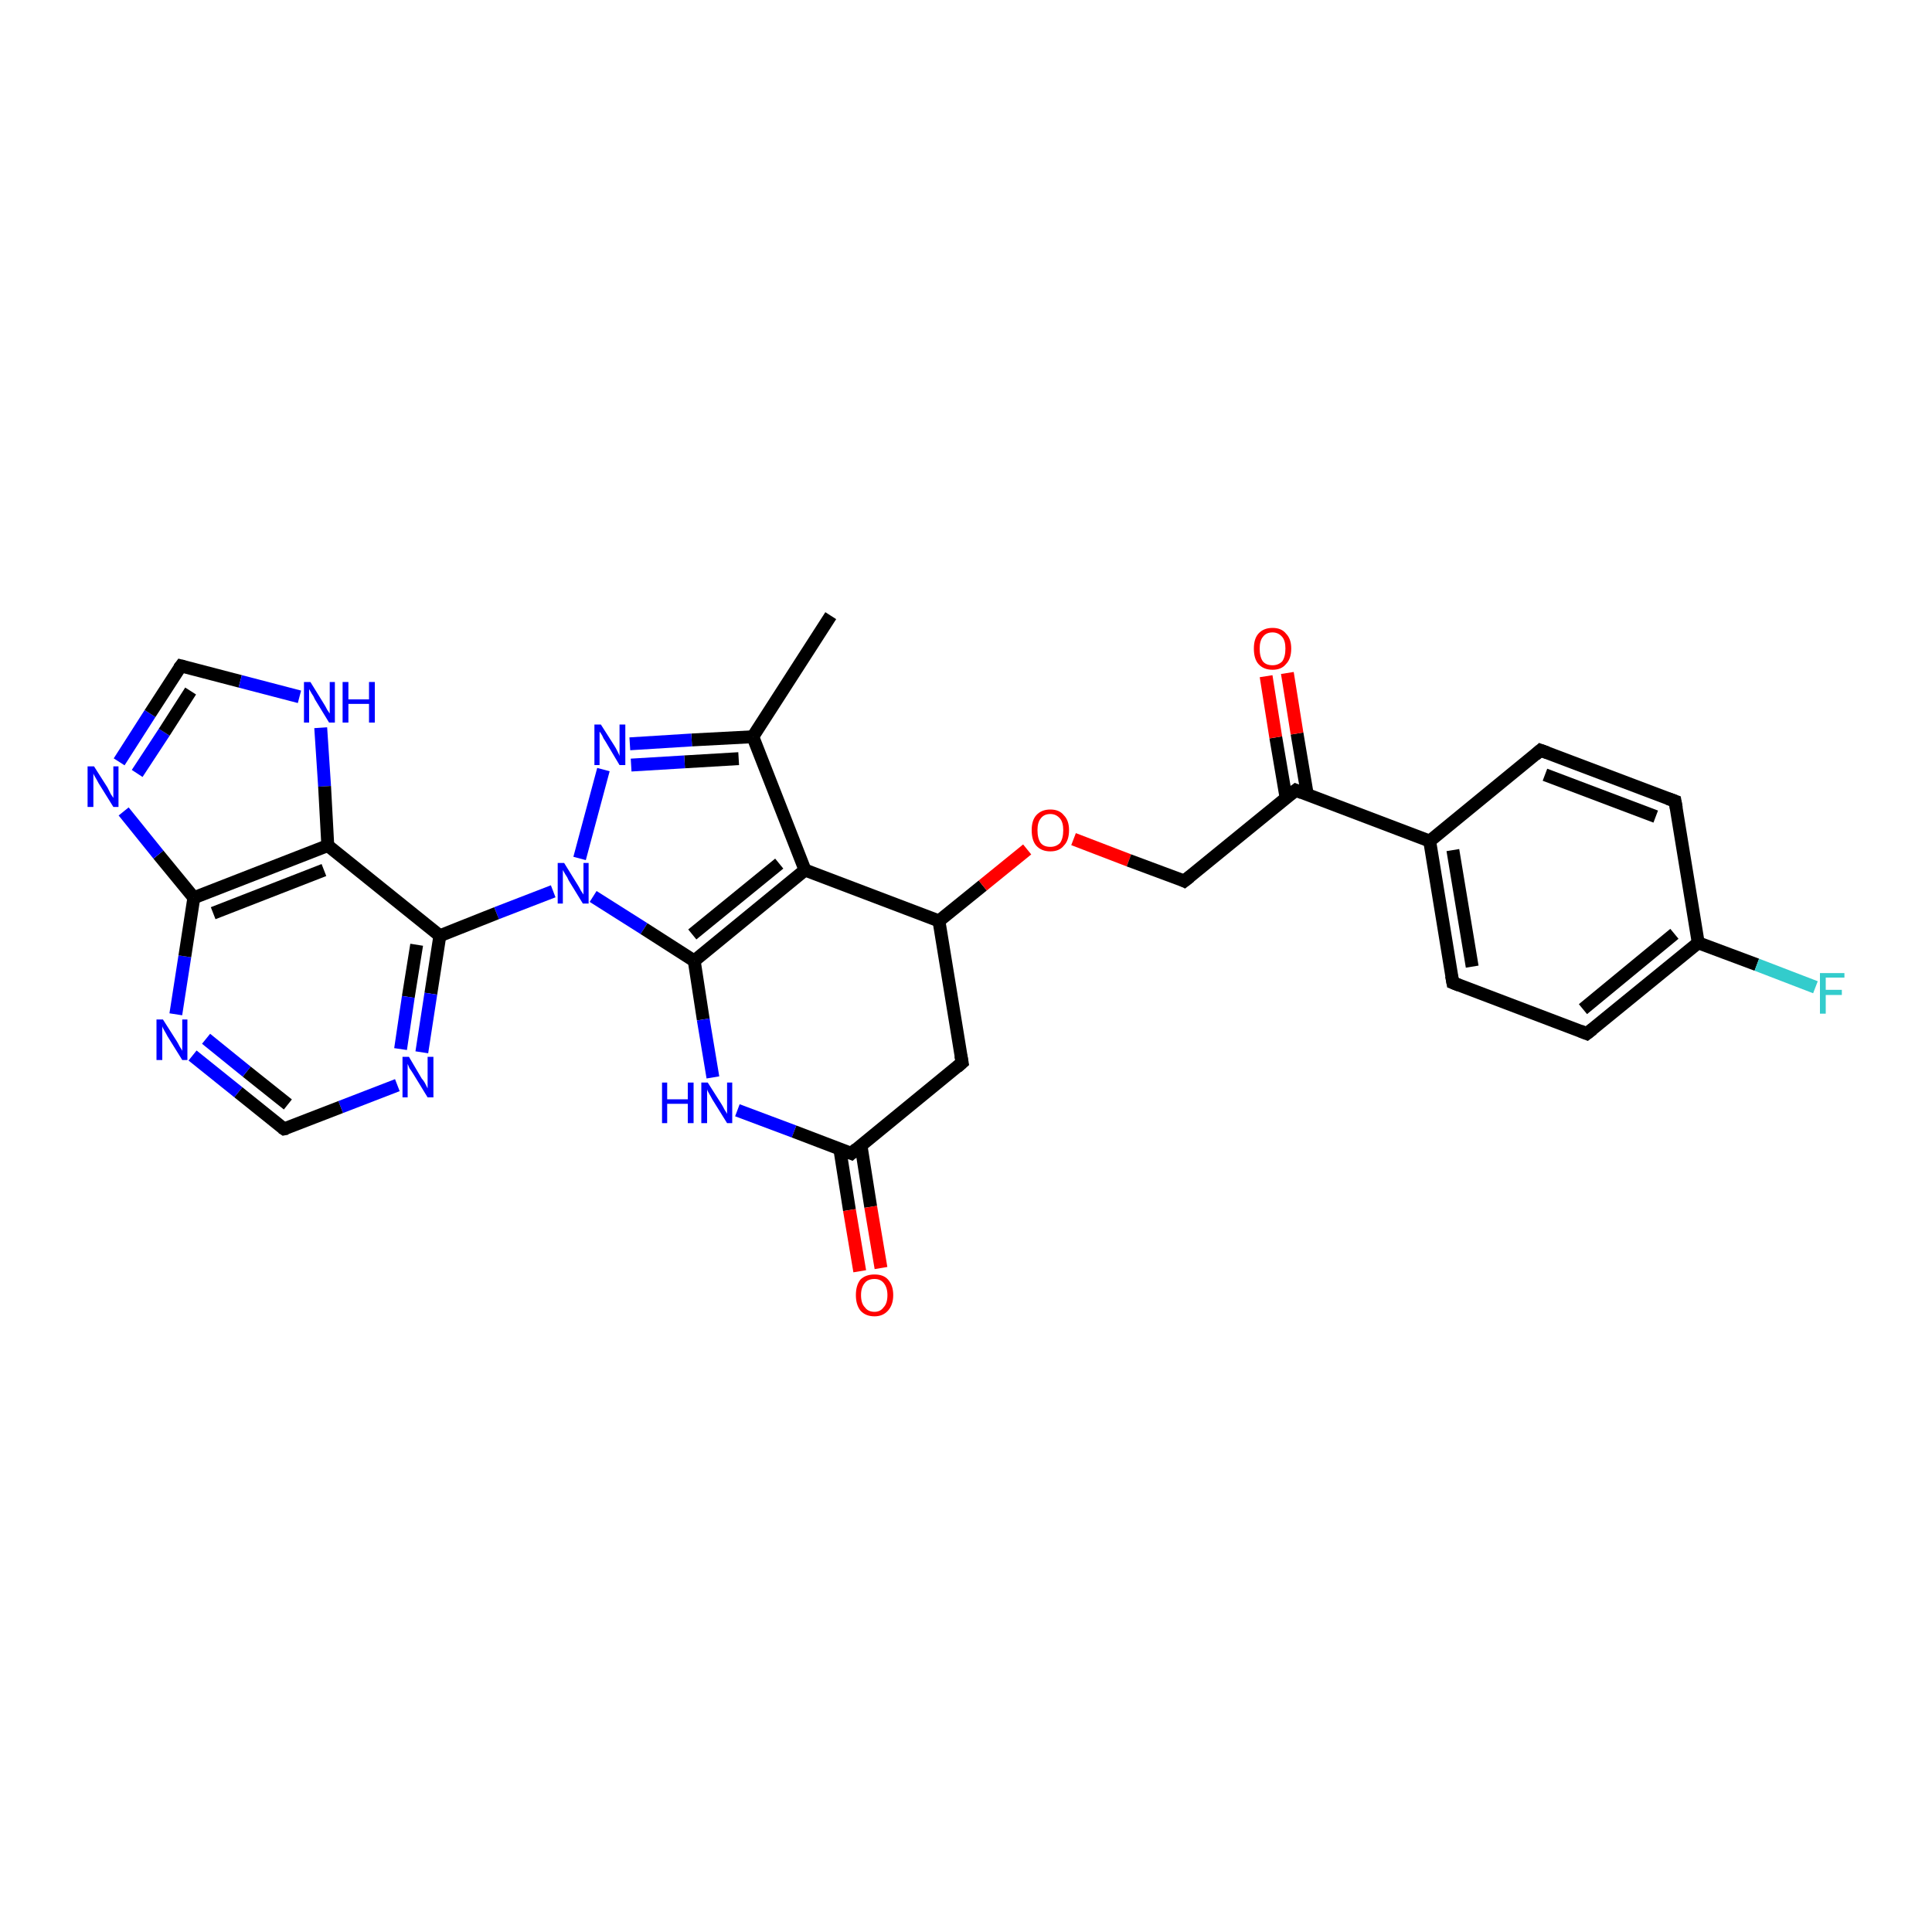 <?xml version='1.0' encoding='iso-8859-1'?>
<svg version='1.1' baseProfile='full'
              xmlns='http://www.w3.org/2000/svg'
                      xmlns:rdkit='http://www.rdkit.org/xml'
                      xmlns:xlink='http://www.w3.org/1999/xlink'
                  xml:space='preserve'
width='300px' height='300px' viewBox='0 0 300 300'>
<!-- END OF HEADER -->
<rect style='opacity:1.0;fill:#FFFFFF;stroke:none' width='300.0' height='300.0' x='0.0' y='0.0'> </rect>
<path class='bond-0 atom-0 atom-1' d='M 129.0,95.6 L 116.9,114.4' style='fill:none;fill-rule:evenodd;stroke:#000000;stroke-width:2.0px;stroke-linecap:butt;stroke-linejoin:miter;stroke-opacity:1' />
<path class='bond-1 atom-1 atom-2' d='M 116.9,114.4 L 107.4,114.9' style='fill:none;fill-rule:evenodd;stroke:#000000;stroke-width:2.0px;stroke-linecap:butt;stroke-linejoin:miter;stroke-opacity:1' />
<path class='bond-1 atom-1 atom-2' d='M 107.4,114.9 L 97.8,115.5' style='fill:none;fill-rule:evenodd;stroke:#0000FF;stroke-width:2.0px;stroke-linecap:butt;stroke-linejoin:miter;stroke-opacity:1' />
<path class='bond-1 atom-1 atom-2' d='M 114.7,117.8 L 106.3,118.3' style='fill:none;fill-rule:evenodd;stroke:#000000;stroke-width:2.0px;stroke-linecap:butt;stroke-linejoin:miter;stroke-opacity:1' />
<path class='bond-1 atom-1 atom-2' d='M 106.3,118.3 L 98.0,118.8' style='fill:none;fill-rule:evenodd;stroke:#0000FF;stroke-width:2.0px;stroke-linecap:butt;stroke-linejoin:miter;stroke-opacity:1' />
<path class='bond-2 atom-2 atom-3' d='M 93.7,119.5 L 90.0,133.3' style='fill:none;fill-rule:evenodd;stroke:#0000FF;stroke-width:2.0px;stroke-linecap:butt;stroke-linejoin:miter;stroke-opacity:1' />
<path class='bond-3 atom-3 atom-4' d='M 92.1,139.2 L 100.0,144.2' style='fill:none;fill-rule:evenodd;stroke:#0000FF;stroke-width:2.0px;stroke-linecap:butt;stroke-linejoin:miter;stroke-opacity:1' />
<path class='bond-3 atom-3 atom-4' d='M 100.0,144.2 L 107.8,149.2' style='fill:none;fill-rule:evenodd;stroke:#000000;stroke-width:2.0px;stroke-linecap:butt;stroke-linejoin:miter;stroke-opacity:1' />
<path class='bond-4 atom-4 atom-5' d='M 107.8,149.2 L 109.2,158.3' style='fill:none;fill-rule:evenodd;stroke:#000000;stroke-width:2.0px;stroke-linecap:butt;stroke-linejoin:miter;stroke-opacity:1' />
<path class='bond-4 atom-4 atom-5' d='M 109.2,158.3 L 110.7,167.3' style='fill:none;fill-rule:evenodd;stroke:#0000FF;stroke-width:2.0px;stroke-linecap:butt;stroke-linejoin:miter;stroke-opacity:1' />
<path class='bond-5 atom-5 atom-6' d='M 114.5,172.4 L 123.3,175.7' style='fill:none;fill-rule:evenodd;stroke:#0000FF;stroke-width:2.0px;stroke-linecap:butt;stroke-linejoin:miter;stroke-opacity:1' />
<path class='bond-5 atom-5 atom-6' d='M 123.3,175.7 L 132.2,179.1' style='fill:none;fill-rule:evenodd;stroke:#000000;stroke-width:2.0px;stroke-linecap:butt;stroke-linejoin:miter;stroke-opacity:1' />
<path class='bond-6 atom-6 atom-7' d='M 130.4,178.4 L 131.9,187.9' style='fill:none;fill-rule:evenodd;stroke:#000000;stroke-width:2.0px;stroke-linecap:butt;stroke-linejoin:miter;stroke-opacity:1' />
<path class='bond-6 atom-6 atom-7' d='M 131.9,187.9 L 133.5,197.4' style='fill:none;fill-rule:evenodd;stroke:#FF0000;stroke-width:2.0px;stroke-linecap:butt;stroke-linejoin:miter;stroke-opacity:1' />
<path class='bond-6 atom-6 atom-7' d='M 133.7,177.9 L 135.2,187.4' style='fill:none;fill-rule:evenodd;stroke:#000000;stroke-width:2.0px;stroke-linecap:butt;stroke-linejoin:miter;stroke-opacity:1' />
<path class='bond-6 atom-6 atom-7' d='M 135.2,187.4 L 136.8,196.9' style='fill:none;fill-rule:evenodd;stroke:#FF0000;stroke-width:2.0px;stroke-linecap:butt;stroke-linejoin:miter;stroke-opacity:1' />
<path class='bond-7 atom-6 atom-8' d='M 132.2,179.1 L 149.4,165.0' style='fill:none;fill-rule:evenodd;stroke:#000000;stroke-width:2.0px;stroke-linecap:butt;stroke-linejoin:miter;stroke-opacity:1' />
<path class='bond-8 atom-8 atom-9' d='M 149.4,165.0 L 145.8,143.0' style='fill:none;fill-rule:evenodd;stroke:#000000;stroke-width:2.0px;stroke-linecap:butt;stroke-linejoin:miter;stroke-opacity:1' />
<path class='bond-9 atom-9 atom-10' d='M 145.8,143.0 L 152.6,137.5' style='fill:none;fill-rule:evenodd;stroke:#000000;stroke-width:2.0px;stroke-linecap:butt;stroke-linejoin:miter;stroke-opacity:1' />
<path class='bond-9 atom-9 atom-10' d='M 152.6,137.5 L 159.5,131.9' style='fill:none;fill-rule:evenodd;stroke:#FF0000;stroke-width:2.0px;stroke-linecap:butt;stroke-linejoin:miter;stroke-opacity:1' />
<path class='bond-10 atom-10 atom-11' d='M 166.7,130.3 L 175.3,133.6' style='fill:none;fill-rule:evenodd;stroke:#FF0000;stroke-width:2.0px;stroke-linecap:butt;stroke-linejoin:miter;stroke-opacity:1' />
<path class='bond-10 atom-10 atom-11' d='M 175.3,133.6 L 183.9,136.8' style='fill:none;fill-rule:evenodd;stroke:#000000;stroke-width:2.0px;stroke-linecap:butt;stroke-linejoin:miter;stroke-opacity:1' />
<path class='bond-11 atom-11 atom-12' d='M 183.9,136.8 L 201.2,122.7' style='fill:none;fill-rule:evenodd;stroke:#000000;stroke-width:2.0px;stroke-linecap:butt;stroke-linejoin:miter;stroke-opacity:1' />
<path class='bond-12 atom-12 atom-13' d='M 203.0,123.4 L 201.4,113.9' style='fill:none;fill-rule:evenodd;stroke:#000000;stroke-width:2.0px;stroke-linecap:butt;stroke-linejoin:miter;stroke-opacity:1' />
<path class='bond-12 atom-12 atom-13' d='M 201.4,113.9 L 199.9,104.5' style='fill:none;fill-rule:evenodd;stroke:#FF0000;stroke-width:2.0px;stroke-linecap:butt;stroke-linejoin:miter;stroke-opacity:1' />
<path class='bond-12 atom-12 atom-13' d='M 199.7,123.9 L 198.1,114.5' style='fill:none;fill-rule:evenodd;stroke:#000000;stroke-width:2.0px;stroke-linecap:butt;stroke-linejoin:miter;stroke-opacity:1' />
<path class='bond-12 atom-12 atom-13' d='M 198.1,114.5 L 196.6,105.0' style='fill:none;fill-rule:evenodd;stroke:#FF0000;stroke-width:2.0px;stroke-linecap:butt;stroke-linejoin:miter;stroke-opacity:1' />
<path class='bond-13 atom-12 atom-14' d='M 201.2,122.7 L 222.0,130.6' style='fill:none;fill-rule:evenodd;stroke:#000000;stroke-width:2.0px;stroke-linecap:butt;stroke-linejoin:miter;stroke-opacity:1' />
<path class='bond-14 atom-14 atom-15' d='M 222.0,130.6 L 225.6,152.6' style='fill:none;fill-rule:evenodd;stroke:#000000;stroke-width:2.0px;stroke-linecap:butt;stroke-linejoin:miter;stroke-opacity:1' />
<path class='bond-14 atom-14 atom-15' d='M 225.6,132.0 L 228.6,150.1' style='fill:none;fill-rule:evenodd;stroke:#000000;stroke-width:2.0px;stroke-linecap:butt;stroke-linejoin:miter;stroke-opacity:1' />
<path class='bond-15 atom-15 atom-16' d='M 225.6,152.6 L 246.4,160.5' style='fill:none;fill-rule:evenodd;stroke:#000000;stroke-width:2.0px;stroke-linecap:butt;stroke-linejoin:miter;stroke-opacity:1' />
<path class='bond-16 atom-16 atom-17' d='M 246.4,160.5 L 263.7,146.4' style='fill:none;fill-rule:evenodd;stroke:#000000;stroke-width:2.0px;stroke-linecap:butt;stroke-linejoin:miter;stroke-opacity:1' />
<path class='bond-16 atom-16 atom-17' d='M 245.8,156.7 L 260.0,145.0' style='fill:none;fill-rule:evenodd;stroke:#000000;stroke-width:2.0px;stroke-linecap:butt;stroke-linejoin:miter;stroke-opacity:1' />
<path class='bond-17 atom-17 atom-18' d='M 263.7,146.4 L 272.8,149.8' style='fill:none;fill-rule:evenodd;stroke:#000000;stroke-width:2.0px;stroke-linecap:butt;stroke-linejoin:miter;stroke-opacity:1' />
<path class='bond-17 atom-17 atom-18' d='M 272.8,149.8 L 281.9,153.3' style='fill:none;fill-rule:evenodd;stroke:#33CCCC;stroke-width:2.0px;stroke-linecap:butt;stroke-linejoin:miter;stroke-opacity:1' />
<path class='bond-18 atom-17 atom-19' d='M 263.7,146.4 L 260.1,124.4' style='fill:none;fill-rule:evenodd;stroke:#000000;stroke-width:2.0px;stroke-linecap:butt;stroke-linejoin:miter;stroke-opacity:1' />
<path class='bond-19 atom-19 atom-20' d='M 260.1,124.4 L 239.2,116.5' style='fill:none;fill-rule:evenodd;stroke:#000000;stroke-width:2.0px;stroke-linecap:butt;stroke-linejoin:miter;stroke-opacity:1' />
<path class='bond-19 atom-19 atom-20' d='M 257.1,126.8 L 239.9,120.3' style='fill:none;fill-rule:evenodd;stroke:#000000;stroke-width:2.0px;stroke-linecap:butt;stroke-linejoin:miter;stroke-opacity:1' />
<path class='bond-20 atom-9 atom-21' d='M 145.8,143.0 L 125.0,135.1' style='fill:none;fill-rule:evenodd;stroke:#000000;stroke-width:2.0px;stroke-linecap:butt;stroke-linejoin:miter;stroke-opacity:1' />
<path class='bond-21 atom-3 atom-22' d='M 85.9,138.4 L 77.1,141.8' style='fill:none;fill-rule:evenodd;stroke:#0000FF;stroke-width:2.0px;stroke-linecap:butt;stroke-linejoin:miter;stroke-opacity:1' />
<path class='bond-21 atom-3 atom-22' d='M 77.1,141.8 L 68.3,145.3' style='fill:none;fill-rule:evenodd;stroke:#000000;stroke-width:2.0px;stroke-linecap:butt;stroke-linejoin:miter;stroke-opacity:1' />
<path class='bond-22 atom-22 atom-23' d='M 68.3,145.3 L 66.9,154.3' style='fill:none;fill-rule:evenodd;stroke:#000000;stroke-width:2.0px;stroke-linecap:butt;stroke-linejoin:miter;stroke-opacity:1' />
<path class='bond-22 atom-22 atom-23' d='M 66.9,154.3 L 65.5,163.4' style='fill:none;fill-rule:evenodd;stroke:#0000FF;stroke-width:2.0px;stroke-linecap:butt;stroke-linejoin:miter;stroke-opacity:1' />
<path class='bond-22 atom-22 atom-23' d='M 64.7,146.7 L 63.4,154.8' style='fill:none;fill-rule:evenodd;stroke:#000000;stroke-width:2.0px;stroke-linecap:butt;stroke-linejoin:miter;stroke-opacity:1' />
<path class='bond-22 atom-22 atom-23' d='M 63.4,154.8 L 62.2,162.9' style='fill:none;fill-rule:evenodd;stroke:#0000FF;stroke-width:2.0px;stroke-linecap:butt;stroke-linejoin:miter;stroke-opacity:1' />
<path class='bond-23 atom-23 atom-24' d='M 61.7,168.5 L 52.9,171.9' style='fill:none;fill-rule:evenodd;stroke:#0000FF;stroke-width:2.0px;stroke-linecap:butt;stroke-linejoin:miter;stroke-opacity:1' />
<path class='bond-23 atom-23 atom-24' d='M 52.9,171.9 L 44.1,175.3' style='fill:none;fill-rule:evenodd;stroke:#000000;stroke-width:2.0px;stroke-linecap:butt;stroke-linejoin:miter;stroke-opacity:1' />
<path class='bond-24 atom-24 atom-25' d='M 44.1,175.3 L 37.0,169.6' style='fill:none;fill-rule:evenodd;stroke:#000000;stroke-width:2.0px;stroke-linecap:butt;stroke-linejoin:miter;stroke-opacity:1' />
<path class='bond-24 atom-24 atom-25' d='M 37.0,169.6 L 29.9,163.9' style='fill:none;fill-rule:evenodd;stroke:#0000FF;stroke-width:2.0px;stroke-linecap:butt;stroke-linejoin:miter;stroke-opacity:1' />
<path class='bond-24 atom-24 atom-25' d='M 44.7,171.5 L 38.3,166.4' style='fill:none;fill-rule:evenodd;stroke:#000000;stroke-width:2.0px;stroke-linecap:butt;stroke-linejoin:miter;stroke-opacity:1' />
<path class='bond-24 atom-24 atom-25' d='M 38.3,166.4 L 32.0,161.3' style='fill:none;fill-rule:evenodd;stroke:#0000FF;stroke-width:2.0px;stroke-linecap:butt;stroke-linejoin:miter;stroke-opacity:1' />
<path class='bond-25 atom-25 atom-26' d='M 27.3,157.5 L 28.7,148.5' style='fill:none;fill-rule:evenodd;stroke:#0000FF;stroke-width:2.0px;stroke-linecap:butt;stroke-linejoin:miter;stroke-opacity:1' />
<path class='bond-25 atom-25 atom-26' d='M 28.7,148.5 L 30.1,139.4' style='fill:none;fill-rule:evenodd;stroke:#000000;stroke-width:2.0px;stroke-linecap:butt;stroke-linejoin:miter;stroke-opacity:1' />
<path class='bond-26 atom-26 atom-27' d='M 30.1,139.4 L 24.6,132.7' style='fill:none;fill-rule:evenodd;stroke:#000000;stroke-width:2.0px;stroke-linecap:butt;stroke-linejoin:miter;stroke-opacity:1' />
<path class='bond-26 atom-26 atom-27' d='M 24.6,132.7 L 19.2,126.0' style='fill:none;fill-rule:evenodd;stroke:#0000FF;stroke-width:2.0px;stroke-linecap:butt;stroke-linejoin:miter;stroke-opacity:1' />
<path class='bond-27 atom-27 atom-28' d='M 18.5,118.3 L 23.3,110.8' style='fill:none;fill-rule:evenodd;stroke:#0000FF;stroke-width:2.0px;stroke-linecap:butt;stroke-linejoin:miter;stroke-opacity:1' />
<path class='bond-27 atom-27 atom-28' d='M 23.3,110.8 L 28.1,103.4' style='fill:none;fill-rule:evenodd;stroke:#000000;stroke-width:2.0px;stroke-linecap:butt;stroke-linejoin:miter;stroke-opacity:1' />
<path class='bond-27 atom-27 atom-28' d='M 21.3,120.1 L 25.5,113.7' style='fill:none;fill-rule:evenodd;stroke:#0000FF;stroke-width:2.0px;stroke-linecap:butt;stroke-linejoin:miter;stroke-opacity:1' />
<path class='bond-27 atom-27 atom-28' d='M 25.5,113.7 L 29.6,107.3' style='fill:none;fill-rule:evenodd;stroke:#000000;stroke-width:2.0px;stroke-linecap:butt;stroke-linejoin:miter;stroke-opacity:1' />
<path class='bond-28 atom-28 atom-29' d='M 28.1,103.4 L 37.3,105.8' style='fill:none;fill-rule:evenodd;stroke:#000000;stroke-width:2.0px;stroke-linecap:butt;stroke-linejoin:miter;stroke-opacity:1' />
<path class='bond-28 atom-28 atom-29' d='M 37.3,105.8 L 46.5,108.2' style='fill:none;fill-rule:evenodd;stroke:#0000FF;stroke-width:2.0px;stroke-linecap:butt;stroke-linejoin:miter;stroke-opacity:1' />
<path class='bond-29 atom-29 atom-30' d='M 49.8,113.0 L 50.4,122.1' style='fill:none;fill-rule:evenodd;stroke:#0000FF;stroke-width:2.0px;stroke-linecap:butt;stroke-linejoin:miter;stroke-opacity:1' />
<path class='bond-29 atom-29 atom-30' d='M 50.4,122.1 L 50.9,131.3' style='fill:none;fill-rule:evenodd;stroke:#000000;stroke-width:2.0px;stroke-linecap:butt;stroke-linejoin:miter;stroke-opacity:1' />
<path class='bond-30 atom-21 atom-1' d='M 125.0,135.1 L 116.9,114.4' style='fill:none;fill-rule:evenodd;stroke:#000000;stroke-width:2.0px;stroke-linecap:butt;stroke-linejoin:miter;stroke-opacity:1' />
<path class='bond-31 atom-30 atom-22' d='M 50.9,131.3 L 68.3,145.3' style='fill:none;fill-rule:evenodd;stroke:#000000;stroke-width:2.0px;stroke-linecap:butt;stroke-linejoin:miter;stroke-opacity:1' />
<path class='bond-32 atom-21 atom-4' d='M 125.0,135.1 L 107.8,149.2' style='fill:none;fill-rule:evenodd;stroke:#000000;stroke-width:2.0px;stroke-linecap:butt;stroke-linejoin:miter;stroke-opacity:1' />
<path class='bond-32 atom-21 atom-4' d='M 121.0,134.1 L 107.5,145.1' style='fill:none;fill-rule:evenodd;stroke:#000000;stroke-width:2.0px;stroke-linecap:butt;stroke-linejoin:miter;stroke-opacity:1' />
<path class='bond-33 atom-30 atom-26' d='M 50.9,131.3 L 30.1,139.4' style='fill:none;fill-rule:evenodd;stroke:#000000;stroke-width:2.0px;stroke-linecap:butt;stroke-linejoin:miter;stroke-opacity:1' />
<path class='bond-33 atom-30 atom-26' d='M 50.3,135.1 L 33.1,141.8' style='fill:none;fill-rule:evenodd;stroke:#000000;stroke-width:2.0px;stroke-linecap:butt;stroke-linejoin:miter;stroke-opacity:1' />
<path class='bond-34 atom-20 atom-14' d='M 239.2,116.5 L 222.0,130.6' style='fill:none;fill-rule:evenodd;stroke:#000000;stroke-width:2.0px;stroke-linecap:butt;stroke-linejoin:miter;stroke-opacity:1' />
<path d='M 131.7,178.9 L 132.2,179.1 L 133.0,178.4' style='fill:none;stroke:#000000;stroke-width:2.0px;stroke-linecap:butt;stroke-linejoin:miter;stroke-opacity:1;' />
<path d='M 148.6,165.7 L 149.4,165.0 L 149.2,163.9' style='fill:none;stroke:#000000;stroke-width:2.0px;stroke-linecap:butt;stroke-linejoin:miter;stroke-opacity:1;' />
<path d='M 183.5,136.6 L 183.9,136.8 L 184.8,136.1' style='fill:none;stroke:#000000;stroke-width:2.0px;stroke-linecap:butt;stroke-linejoin:miter;stroke-opacity:1;' />
<path d='M 200.3,123.4 L 201.2,122.7 L 202.2,123.1' style='fill:none;stroke:#000000;stroke-width:2.0px;stroke-linecap:butt;stroke-linejoin:miter;stroke-opacity:1;' />
<path d='M 225.4,151.5 L 225.6,152.6 L 226.6,153.0' style='fill:none;stroke:#000000;stroke-width:2.0px;stroke-linecap:butt;stroke-linejoin:miter;stroke-opacity:1;' />
<path d='M 245.4,160.1 L 246.4,160.5 L 247.3,159.8' style='fill:none;stroke:#000000;stroke-width:2.0px;stroke-linecap:butt;stroke-linejoin:miter;stroke-opacity:1;' />
<path d='M 260.3,125.5 L 260.1,124.4 L 259.0,124.0' style='fill:none;stroke:#000000;stroke-width:2.0px;stroke-linecap:butt;stroke-linejoin:miter;stroke-opacity:1;' />
<path d='M 240.3,116.9 L 239.2,116.5 L 238.4,117.2' style='fill:none;stroke:#000000;stroke-width:2.0px;stroke-linecap:butt;stroke-linejoin:miter;stroke-opacity:1;' />
<path d='M 44.6,175.2 L 44.1,175.3 L 43.8,175.1' style='fill:none;stroke:#000000;stroke-width:2.0px;stroke-linecap:butt;stroke-linejoin:miter;stroke-opacity:1;' />
<path d='M 27.8,103.8 L 28.1,103.4 L 28.5,103.5' style='fill:none;stroke:#000000;stroke-width:2.0px;stroke-linecap:butt;stroke-linejoin:miter;stroke-opacity:1;' />
<path class='atom-2' d='M 93.3 112.5
L 95.4 115.8
Q 95.6 116.1, 95.9 116.7
Q 96.2 117.3, 96.2 117.4
L 96.2 112.5
L 97.1 112.5
L 97.1 118.8
L 96.2 118.8
L 94.0 115.1
Q 93.7 114.7, 93.5 114.2
Q 93.2 113.7, 93.1 113.6
L 93.1 118.8
L 92.3 118.8
L 92.3 112.5
L 93.3 112.5
' fill='#0000FF'/>
<path class='atom-3' d='M 87.6 134.0
L 89.7 137.4
Q 89.9 137.7, 90.2 138.3
Q 90.6 138.9, 90.6 138.9
L 90.6 134.0
L 91.4 134.0
L 91.4 140.3
L 90.5 140.3
L 88.3 136.7
Q 88.1 136.2, 87.8 135.8
Q 87.5 135.3, 87.4 135.1
L 87.4 140.3
L 86.6 140.3
L 86.6 134.0
L 87.6 134.0
' fill='#0000FF'/>
<path class='atom-5' d='M 102.8 168.1
L 103.6 168.1
L 103.6 170.7
L 106.8 170.7
L 106.8 168.1
L 107.7 168.1
L 107.7 174.4
L 106.8 174.4
L 106.8 171.4
L 103.6 171.4
L 103.6 174.4
L 102.8 174.4
L 102.8 168.1
' fill='#0000FF'/>
<path class='atom-5' d='M 109.9 168.1
L 112.0 171.4
Q 112.2 171.7, 112.5 172.3
Q 112.9 172.9, 112.9 173.0
L 112.9 168.1
L 113.7 168.1
L 113.7 174.4
L 112.9 174.4
L 110.6 170.7
Q 110.4 170.3, 110.1 169.8
Q 109.8 169.3, 109.8 169.1
L 109.8 174.4
L 108.9 174.4
L 108.9 168.1
L 109.9 168.1
' fill='#0000FF'/>
<path class='atom-7' d='M 132.9 201.1
Q 132.9 199.6, 133.6 198.7
Q 134.4 197.9, 135.8 197.9
Q 137.2 197.9, 137.9 198.7
Q 138.7 199.6, 138.7 201.1
Q 138.7 202.6, 137.9 203.5
Q 137.1 204.4, 135.8 204.4
Q 134.4 204.4, 133.6 203.5
Q 132.9 202.6, 132.9 201.1
M 135.8 203.7
Q 136.7 203.7, 137.2 203.0
Q 137.8 202.4, 137.8 201.1
Q 137.8 199.9, 137.2 199.2
Q 136.7 198.6, 135.8 198.6
Q 134.8 198.6, 134.3 199.2
Q 133.7 199.9, 133.7 201.1
Q 133.7 202.4, 134.3 203.0
Q 134.8 203.7, 135.8 203.7
' fill='#FF0000'/>
<path class='atom-10' d='M 160.2 128.9
Q 160.2 127.4, 160.9 126.6
Q 161.7 125.7, 163.1 125.7
Q 164.5 125.7, 165.2 126.6
Q 166.0 127.4, 166.0 128.9
Q 166.0 130.5, 165.2 131.3
Q 164.5 132.2, 163.1 132.2
Q 161.7 132.2, 160.9 131.3
Q 160.2 130.5, 160.2 128.9
M 163.1 131.5
Q 164.0 131.5, 164.6 130.9
Q 165.1 130.2, 165.1 128.9
Q 165.1 127.7, 164.6 127.1
Q 164.0 126.4, 163.1 126.4
Q 162.1 126.4, 161.6 127.1
Q 161.1 127.7, 161.1 128.9
Q 161.1 130.2, 161.6 130.9
Q 162.1 131.5, 163.1 131.5
' fill='#FF0000'/>
<path class='atom-13' d='M 194.7 100.7
Q 194.7 99.2, 195.4 98.4
Q 196.2 97.5, 197.6 97.5
Q 199.0 97.5, 199.7 98.4
Q 200.5 99.2, 200.5 100.7
Q 200.5 102.3, 199.7 103.1
Q 199.0 104.0, 197.6 104.0
Q 196.2 104.0, 195.4 103.1
Q 194.7 102.3, 194.7 100.7
M 197.6 103.3
Q 198.5 103.3, 199.1 102.7
Q 199.6 102.0, 199.6 100.7
Q 199.6 99.5, 199.1 98.9
Q 198.5 98.2, 197.6 98.2
Q 196.6 98.2, 196.1 98.9
Q 195.6 99.5, 195.6 100.7
Q 195.6 102.0, 196.1 102.7
Q 196.6 103.3, 197.6 103.3
' fill='#FF0000'/>
<path class='atom-18' d='M 282.6 151.1
L 286.4 151.1
L 286.4 151.8
L 283.5 151.8
L 283.5 153.7
L 286.0 153.7
L 286.0 154.5
L 283.5 154.5
L 283.5 157.4
L 282.6 157.4
L 282.6 151.1
' fill='#33CCCC'/>
<path class='atom-23' d='M 63.5 164.1
L 65.5 167.5
Q 65.8 167.8, 66.1 168.4
Q 66.4 169.0, 66.4 169.0
L 66.4 164.1
L 67.3 164.1
L 67.3 170.4
L 66.4 170.4
L 64.2 166.8
Q 63.9 166.3, 63.6 165.9
Q 63.4 165.4, 63.3 165.2
L 63.3 170.4
L 62.5 170.4
L 62.5 164.1
L 63.5 164.1
' fill='#0000FF'/>
<path class='atom-25' d='M 25.3 158.3
L 27.4 161.6
Q 27.6 161.9, 27.9 162.5
Q 28.3 163.1, 28.3 163.2
L 28.3 158.3
L 29.1 158.3
L 29.1 164.6
L 28.3 164.6
L 26.0 160.9
Q 25.8 160.5, 25.5 160.0
Q 25.2 159.5, 25.2 159.3
L 25.2 164.6
L 24.3 164.6
L 24.3 158.3
L 25.3 158.3
' fill='#0000FF'/>
<path class='atom-27' d='M 14.6 119.0
L 16.7 122.3
Q 16.9 122.7, 17.2 123.3
Q 17.6 123.9, 17.6 123.9
L 17.6 119.0
L 18.4 119.0
L 18.4 125.3
L 17.6 125.3
L 15.3 121.6
Q 15.1 121.2, 14.8 120.7
Q 14.5 120.2, 14.5 120.1
L 14.5 125.3
L 13.6 125.3
L 13.6 119.0
L 14.6 119.0
' fill='#0000FF'/>
<path class='atom-29' d='M 48.2 105.9
L 50.3 109.3
Q 50.5 109.6, 50.8 110.2
Q 51.2 110.8, 51.2 110.8
L 51.2 105.9
L 52.0 105.9
L 52.0 112.2
L 51.1 112.2
L 48.9 108.6
Q 48.7 108.1, 48.4 107.7
Q 48.1 107.2, 48.0 107.0
L 48.0 112.2
L 47.2 112.2
L 47.2 105.9
L 48.2 105.9
' fill='#0000FF'/>
<path class='atom-29' d='M 53.2 105.9
L 54.1 105.9
L 54.1 108.6
L 57.3 108.6
L 57.3 105.9
L 58.2 105.9
L 58.2 112.2
L 57.3 112.2
L 57.3 109.3
L 54.1 109.3
L 54.1 112.2
L 53.2 112.2
L 53.2 105.9
' fill='#0000FF'/>
</svg>
